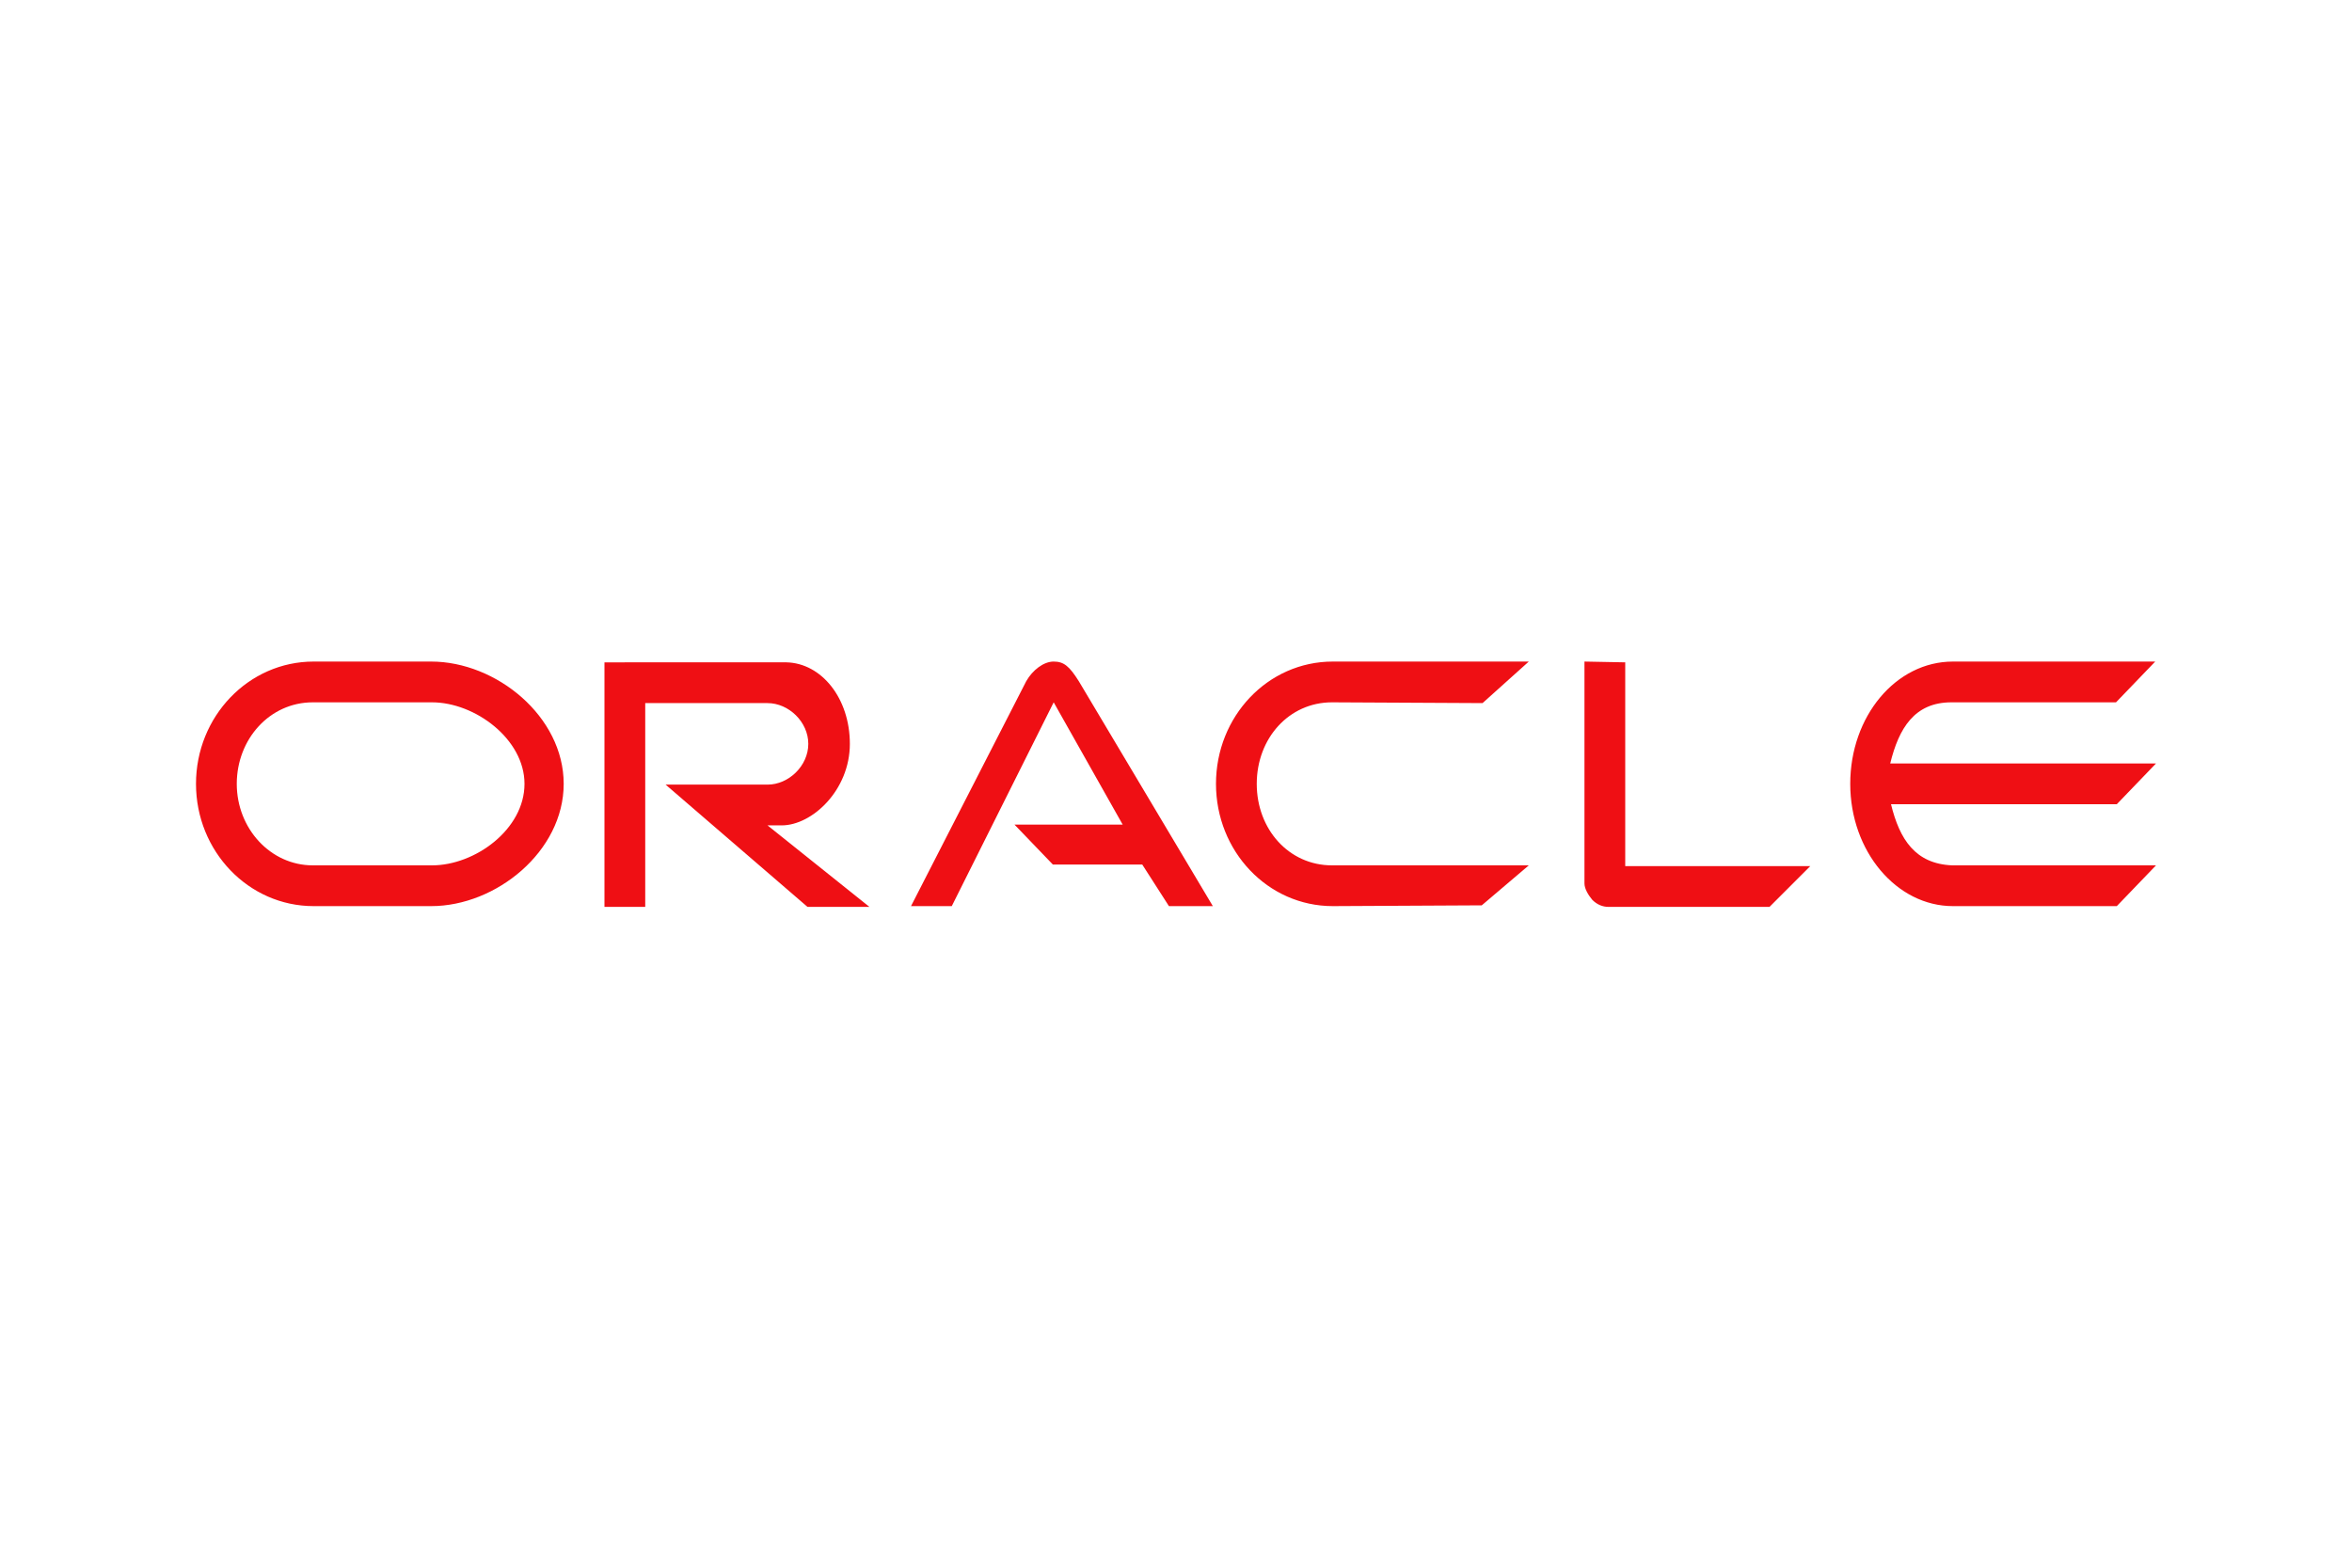 <?xml version="1.0" encoding="utf-8"?>
<!-- Generator: Adobe Illustrator 22.0.0, SVG Export Plug-In . SVG Version: 6.00 Build 0)  -->
<svg version="1.1" id="Слой_1" xmlns="http://www.w3.org/2000/svg" xmlns:xlink="http://www.w3.org/1999/xlink" x="0px" y="0px"
	 viewBox="0 0 300 200" style="enable-background:new 0 0 300 200;" xml:space="preserve">
<style type="text/css">
	.st0{fill:#EF0F14;}
</style>
<g>
	<path id="surface1" class="st0" d="M39.9,89.6h15.2c5.5,0,11.8,4.7,11.8,10.4c0,5.8-6.3,10.4-11.8,10.4H39.9
		c-5.4,0-9.7-4.7-9.7-10.4C30.2,94.3,34.4,89.6,39.9,89.6L39.9,89.6z M249.1,84.4c-7.3,0-13.1,7-13.1,15.6c0,8.6,5.9,15.6,13.1,15.6
		H270l5-5.2h-26c-4.7-0.2-6.7-3.3-7.8-7.8H270l5-5.2h-33.9c1.1-4.5,3.1-7.8,7.8-7.8h21l5-5.2H249.1z M202.1,84.4v28.3
		c0,0.7,0.5,1.5,1,2.1c0.6,0.6,1.3,0.9,2.1,0.9l20.5,0l5.2-5.2l-23.6,0v-26L202.1,84.4z M170,84.4c-8.3,0-14.9,7-14.9,15.6
		s6.6,15.6,14.9,15.6l19-0.1l6-5.1h-25.1c-5.5,0-9.6-4.6-9.6-10.4c0-5.8,4.1-10.4,9.6-10.4l19.2,0.1l5.9-5.3H170z M134.4,84.4
		c-1.3,0-2.7,1.1-3.5,2.5l-14.7,28.7h5.2l13-26l8.8,15.6h-13.8l4.9,5.1l11.4,0l3.4,5.3l5.6,0l-17.1-28.7
		C136.4,85,135.7,84.4,134.4,84.4L134.4,84.4z M77.1,84.4v31.3h5.2v-26h15.6c2.7,0,5.2,2.4,5.2,5.2c0,2.8-2.5,5.2-5.2,5.2h-13
		l18.1,15.6h7.9l-13-10.4l1.8,0c3.9,0,8.7-4.5,8.7-10.4c0-5.8-3.6-10.3-8.1-10.4H77.1z M40,84.4c-8.3,0-15,7-15,15.6
		c0,8.6,6.7,15.6,15,15.6h15c8.3,0,16.9-7,16.9-15.6c0-8.6-8.6-15.6-16.9-15.6H40z"/>
</g>
</svg>
